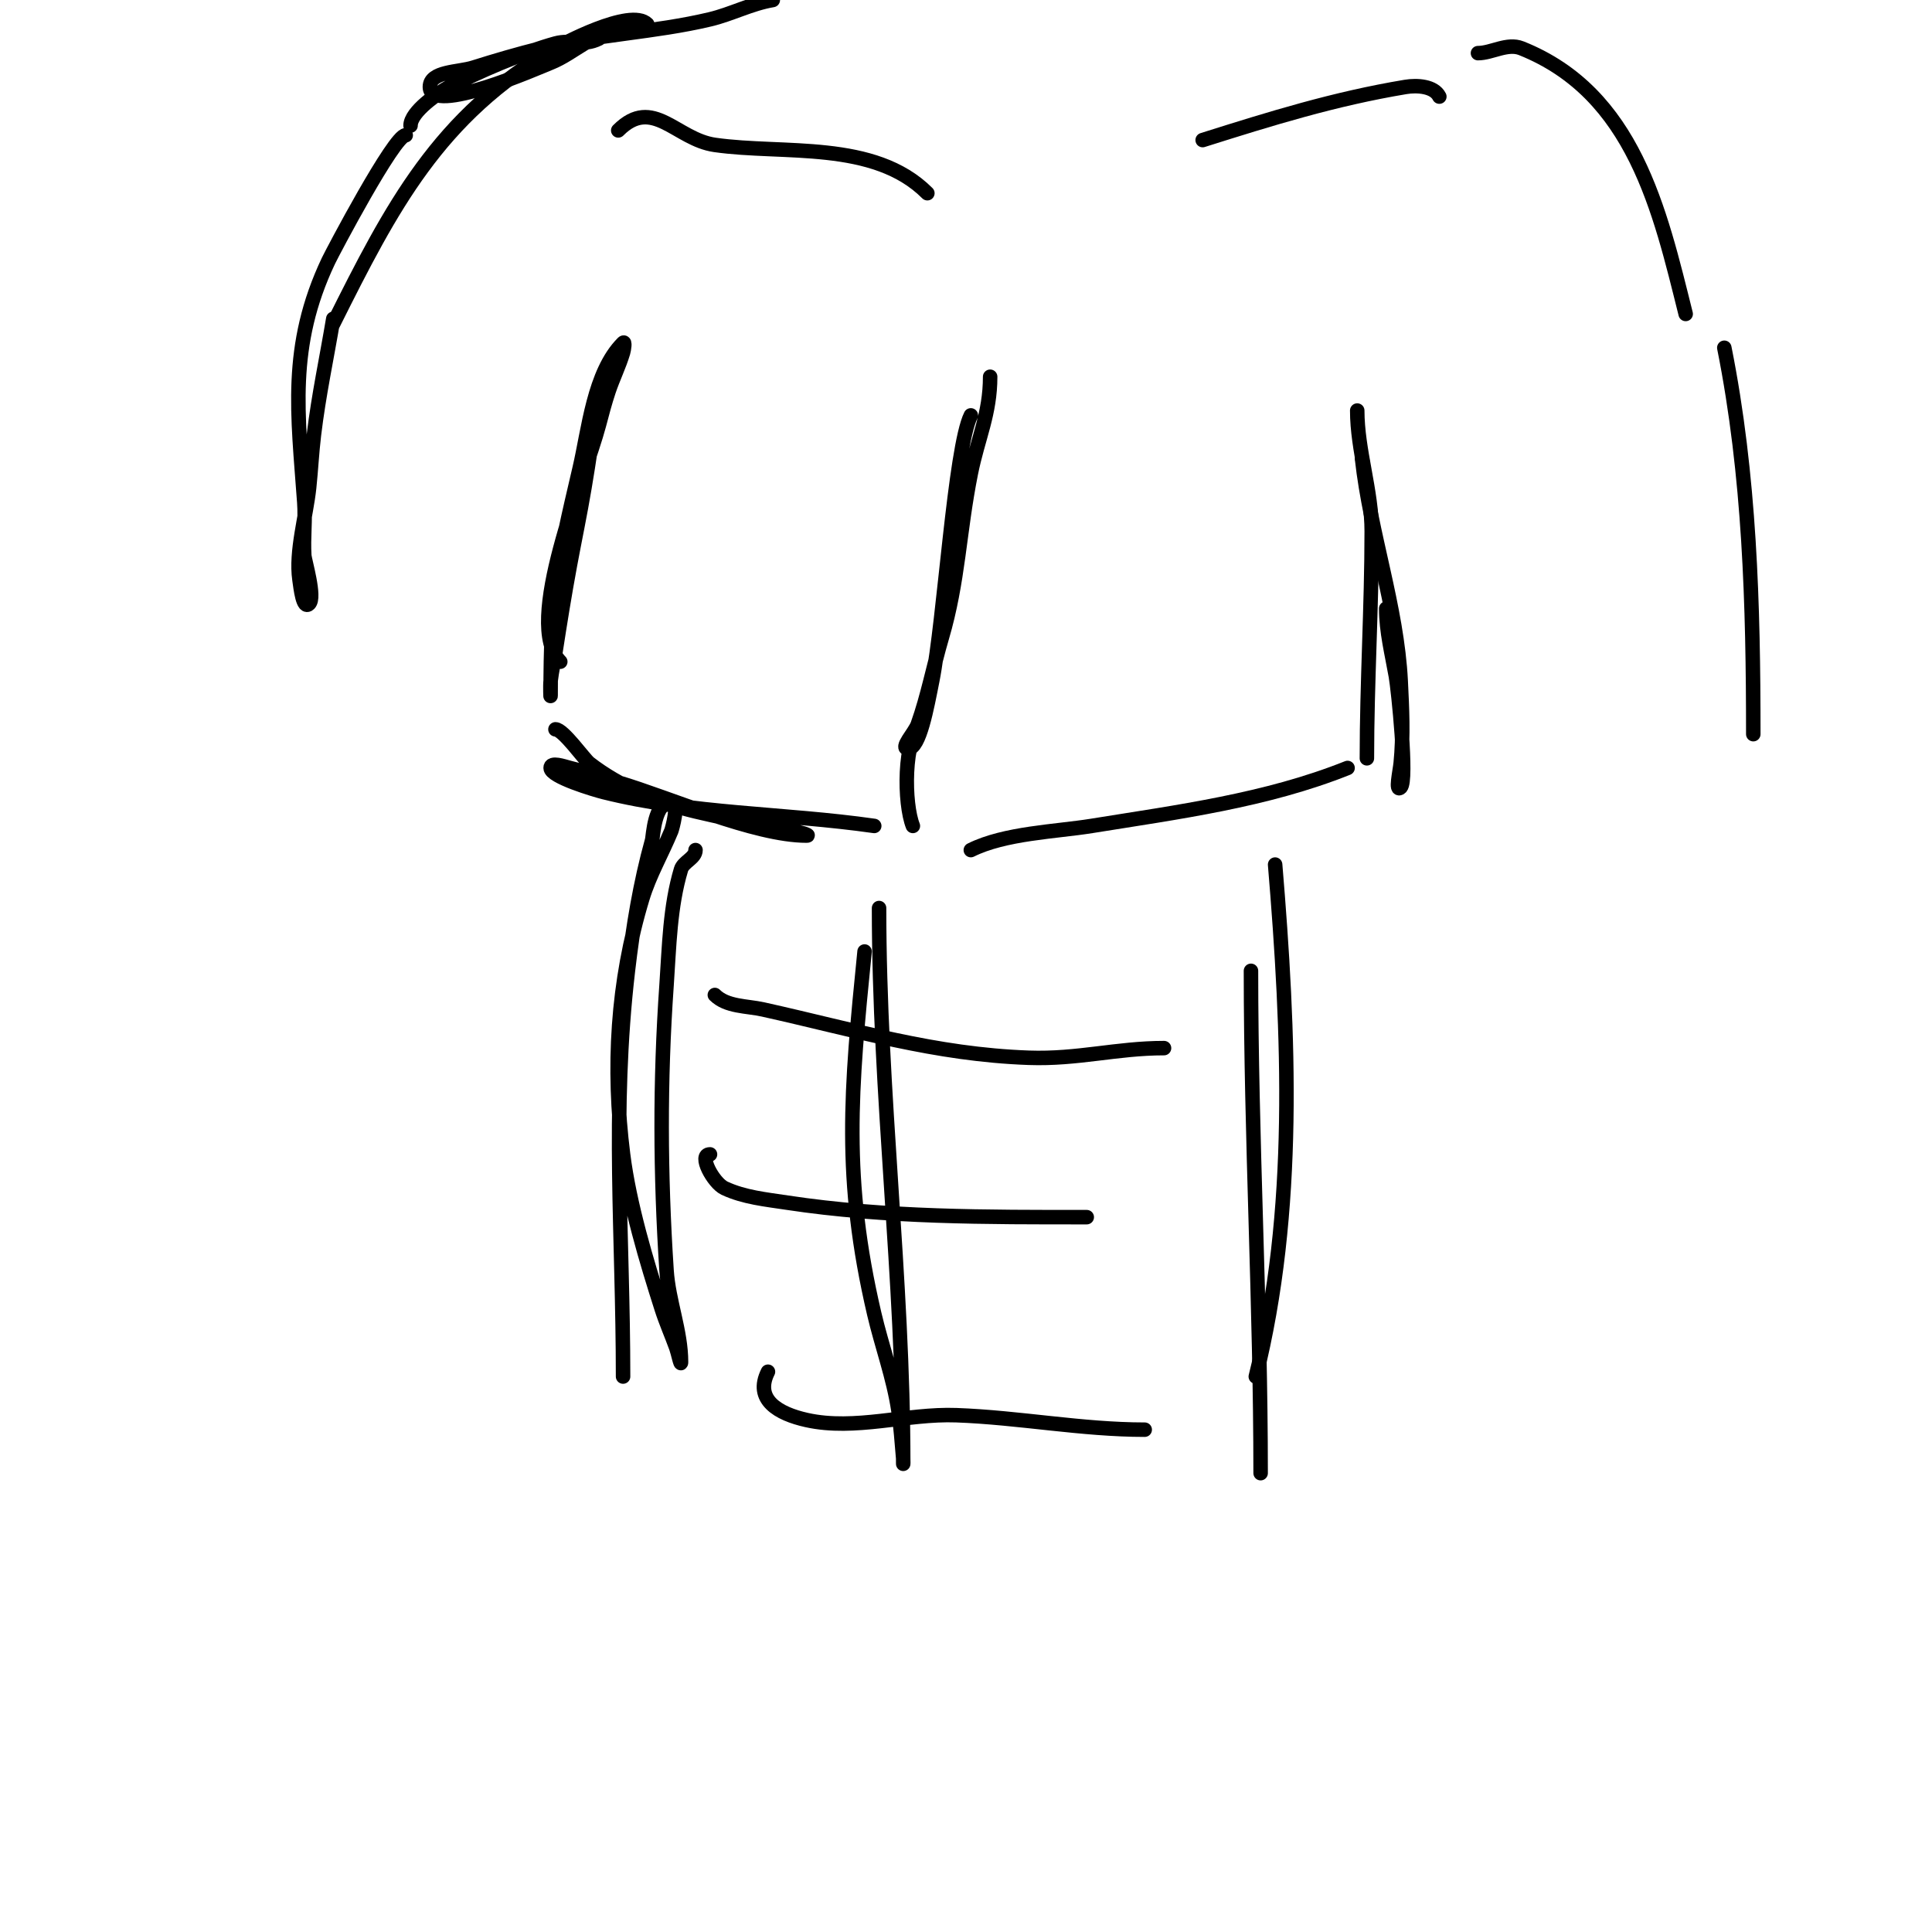 <svg viewBox='0 0 400 400' version='1.1' xmlns='http://www.w3.org/2000/svg' xmlns:xlink='http://www.w3.org/1999/xlink'><g fill='none' stroke='#000000' stroke-width='3' stroke-linecap='round' stroke-linejoin='round'><path d='M123,84c0,4.984 -1.117,11.701 -2,17c-0.892,5.352 -2.012,10.664 -3,16c-1.108,5.981 -2.075,11.988 -3,18c-0.308,2.004 -0.776,3.985 -1,6c-0.11,0.994 0,4 0,3c0,-20.498 1.17,-26.472 6,-47c1.867,-7.936 2.905,-19.905 9,-26c0.471,-0.471 0.192,1.361 0,2c-0.818,2.728 -2.099,5.298 -3,8c-0.767,2.302 -1.382,4.653 -2,7c-2.838,10.785 -15.871,41.129 -8,49'/><path d='M115,151c1.604,0 5.94,6.175 7,7c6.289,4.891 14.309,8.169 22,10c4.643,1.105 9.32,2.064 14,3c1.988,0.398 3.985,0.776 6,1c1.048,0.116 4.054,1 3,1c-10.801,0 -28.504,-7.913 -39,-11c-3.339,-0.982 -6.624,-2.156 -10,-3c-1.294,-0.323 -4,-1.333 -4,0c0,1.828 9.131,4.533 11,5c18.39,4.597 37.242,4.32 56,7'/><path d='M191,149c-4.105,4.105 -3.805,17.487 -2,22'/><path d='M201,176c7.014,-3.507 17.678,-3.819 25,-5c17.857,-2.88 36.114,-5.246 53,-12'/><path d='M282,95c1.741,15.67 7.224,30.49 8,46c0.283,5.66 0.564,11.361 0,17c-0.166,1.658 -1.179,6.179 0,5c1.426,-1.426 -0.502,-20.177 -1,-23c-0.819,-4.642 -2,-9.286 -2,-14'/><path d='M281,85c0,8.262 3,16.575 3,25c0,15.627 -1,31.33 -1,47'/><path d='M134,5c-3.484,-3.484 -18.12,4.492 -19,5c-24.234,13.981 -33.938,32.876 -46,57'/><path d='M69,66c-1.355,8.131 -3.002,15.684 -4,24c-0.439,3.656 -0.615,7.338 -1,11c-0.616,5.849 -2.834,13.161 -2,19c0.254,1.777 0.731,6.269 2,5c1.355,-1.355 -0.932,-8.91 -1,-10c-0.229,-3.66 0.261,-7.343 0,-11c-1.302,-18.221 -3.406,-32.254 5,-50c0.84,-1.773 13.6,-26 16,-26'/><path d='M85,26c0,-2.899 5.849,-6.853 8,-8c5.555,-2.962 15.533,-7.236 22,-9c3.336,-0.91 5.669,0.665 9,-1c0.943,-0.471 -2.096,0.458 -3,1c-2.304,1.383 -4.505,3.002 -7,4c-2.606,1.042 -25,10.929 -25,5c0,-3.283 5.869,-3.011 9,-4c4.628,-1.462 9.291,-2.823 14,-4c11.497,-2.874 23.54,-3.271 35,-6c4.411,-1.05 8.528,-3.255 13,-4'/><path d='M306,11c2.866,0 6.065,-2.174 9,-1c23.339,9.336 28.661,33.644 34,55'/><path d='M357,72c5.289,26.443 6,53.341 6,80'/><path d='M192,40c-11.045,-11.045 -29.784,-7.969 -44,-10c-8.013,-1.145 -12.837,-10.163 -20,-3'/><path d='M249,29c14.204,-4.486 27.276,-8.546 42,-11c2.394,-0.399 5.915,-0.171 7,2'/><path d='M201,86c-3.346,6.692 -5.508,42.542 -8,55c-1.052,5.262 -2.594,14 -5,14c-1.795,0 1.396,-3.31 2,-5c2.094,-5.864 3.243,-12.026 5,-18c3.441,-11.698 3.561,-21.807 6,-34c1.464,-7.321 4,-12.315 4,-20'/><path d='M144,176c0,1.667 -2.521,2.404 -3,4c-2.317,7.722 -2.439,15.957 -3,24c-1.39,19.922 -1.305,38.996 0,59c0.417,6.398 3,12.588 3,19c0,1.054 -0.64,-2.009 -1,-3c-0.973,-2.677 -2.132,-5.287 -3,-8c-3.111,-9.723 -6.714,-21.713 -8,-32c-2.243,-17.941 -1.263,-35.633 4,-53c1.472,-4.859 4.067,-9.305 6,-14c0.081,-0.196 1.805,-6 0,-6c-3.572,0 -3.742,7.072 -4,8c-2.45,8.819 -3.943,17.908 -5,27c-3.411,29.339 -1,54.732 -1,84'/><path d='M259,201c0,34.563 2,69.385 2,104'/><path d='M264,179c2.906,34.878 4.569,71.722 -4,106'/><path d='M182,188c0,38.471 5,76.616 5,115c0,0.333 0.03,-0.668 0,-1c-0.303,-3.336 -0.503,-6.687 -1,-10c-1.019,-6.796 -3.439,-13.308 -5,-20c-6.549,-28.067 -4.87,-46.299 -2,-75'/><path d='M148,206c2.461,2.461 6.603,2.245 10,3c19.23,4.273 35.48,9.303 55,10c10.121,0.361 18.179,-2 28,-2'/><path d='M147,239c-2.539,0 0.703,5.919 3,7c4.024,1.894 8.603,2.334 13,3c20.362,3.085 41.451,3 62,3'/><path d='M159,284c-2.889,5.778 2.13,8.695 8,10c10.093,2.243 20.668,-1.376 31,-1c13.03,0.474 25.962,3 39,3'/></g>
</svg>